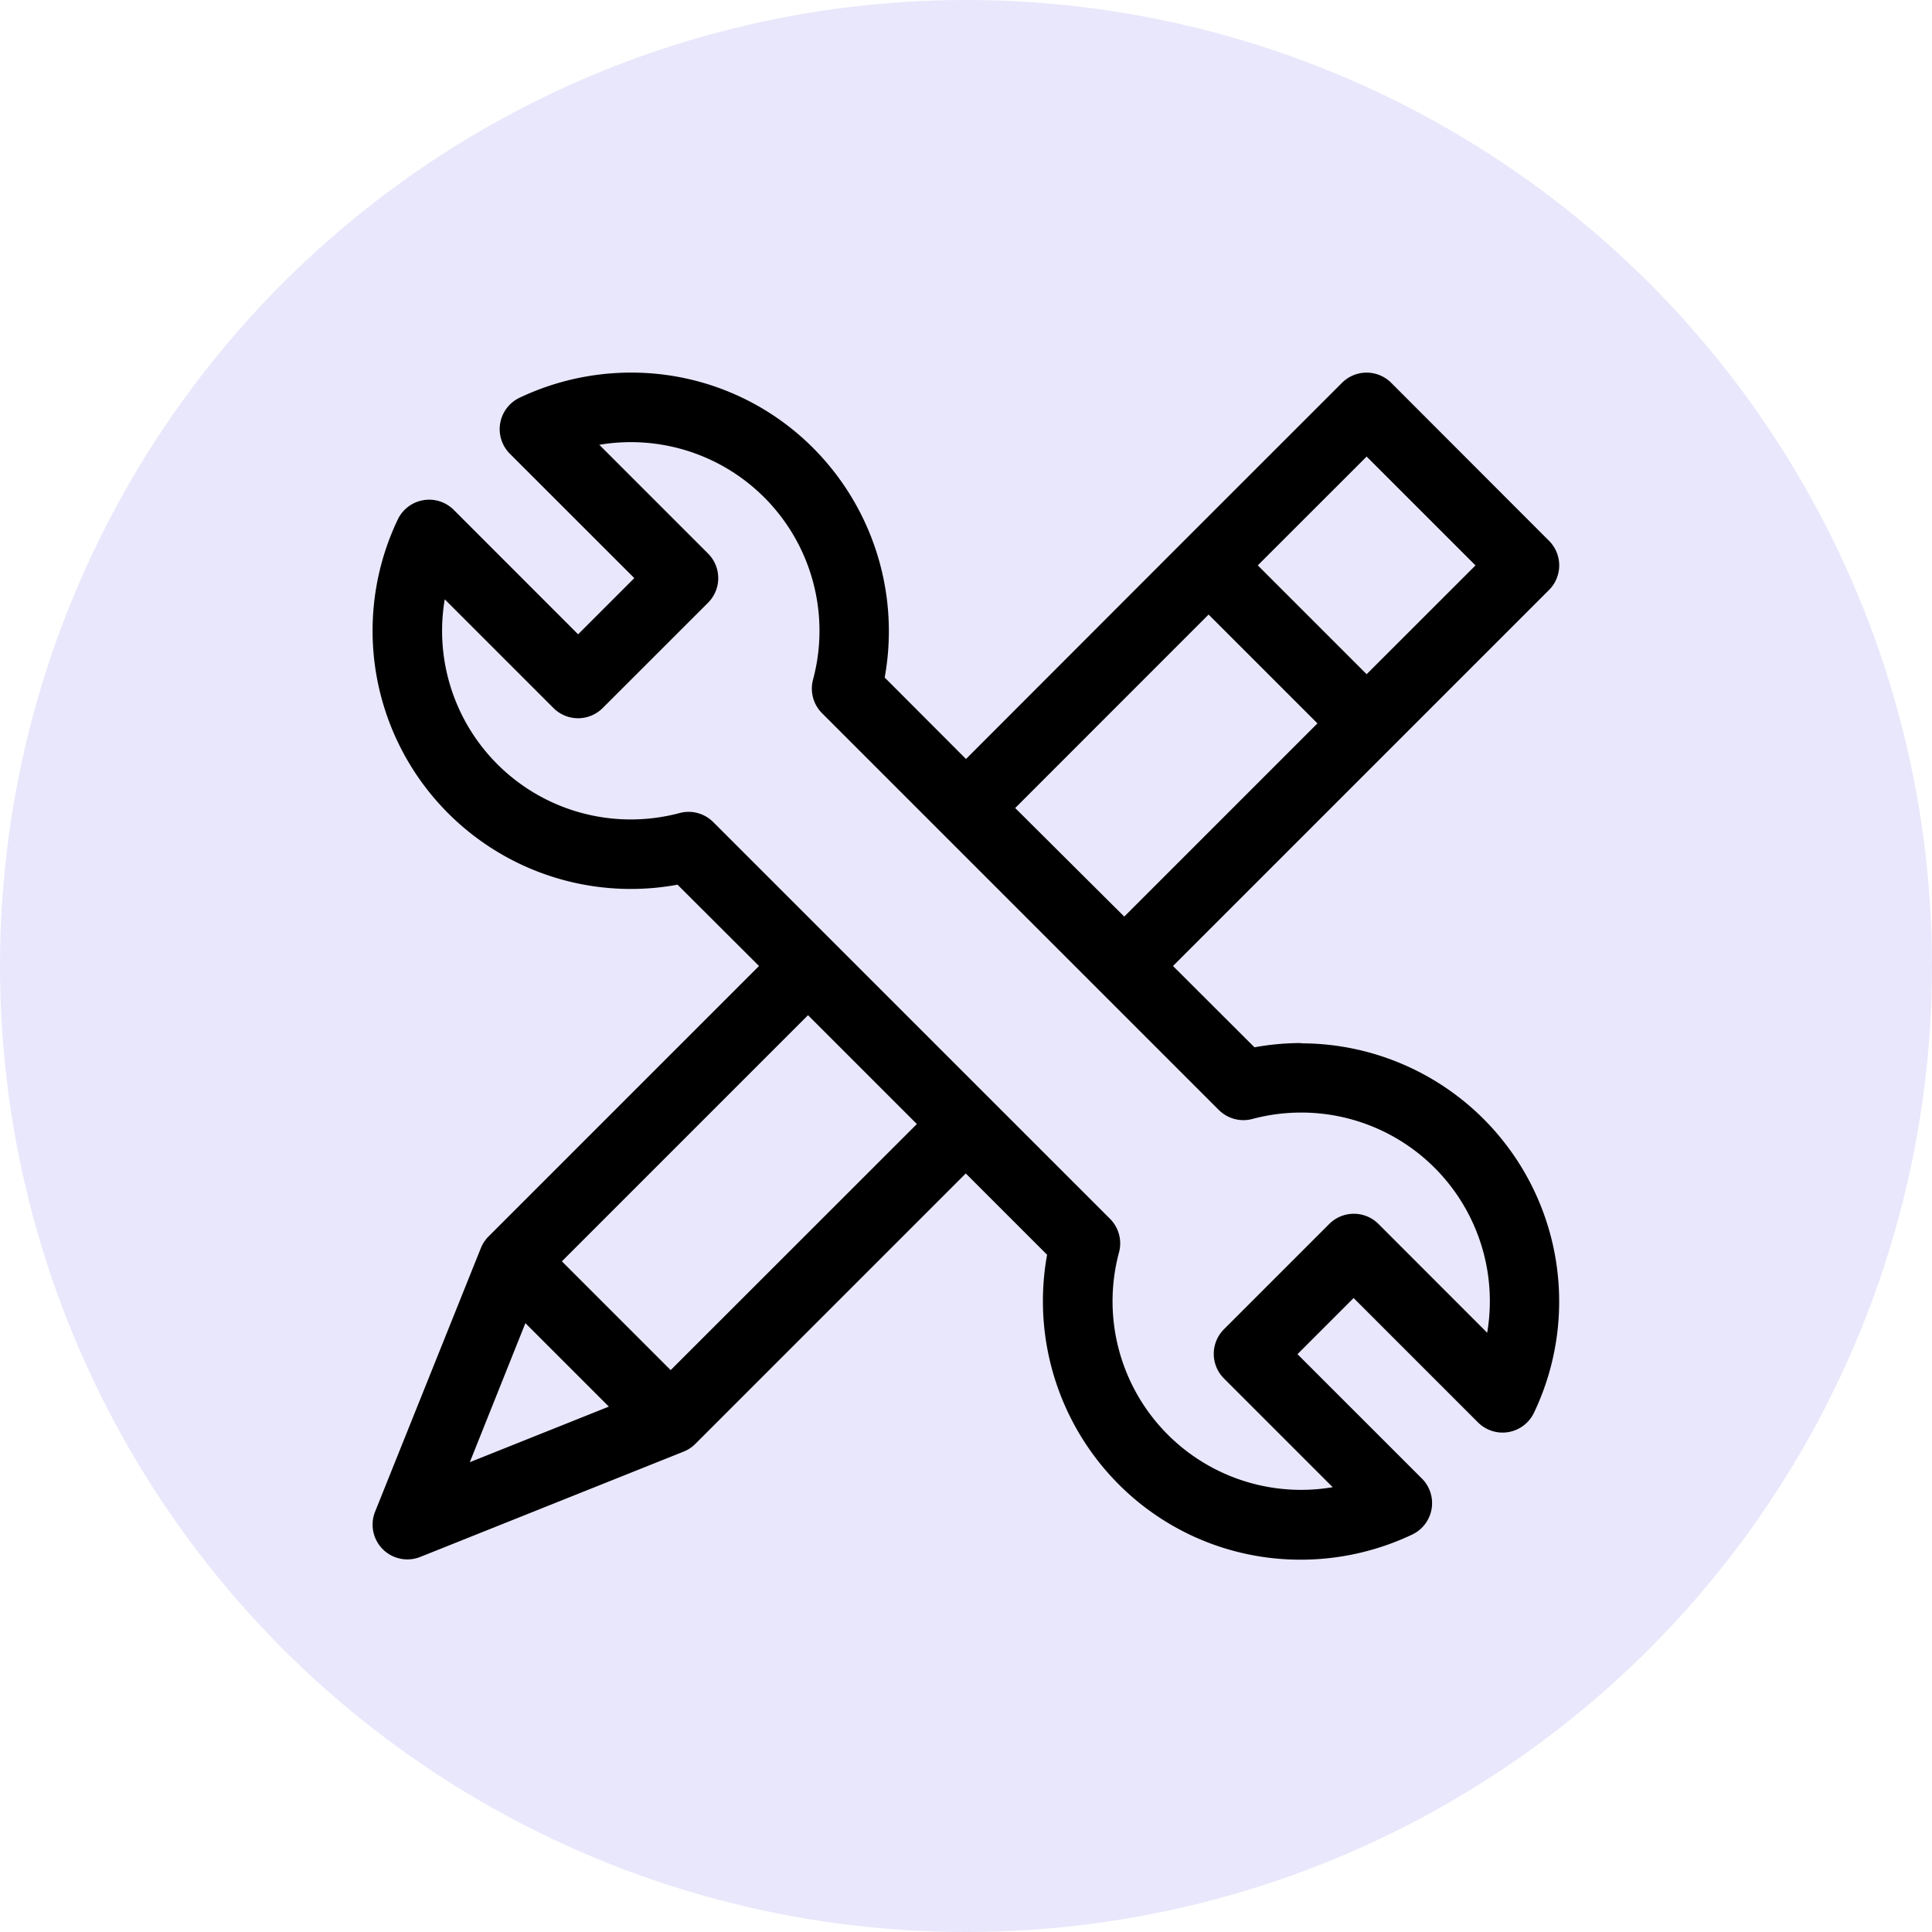 <svg id="Groupe_5375" data-name="Groupe 5375" xmlns="http://www.w3.org/2000/svg" width="35" height="35" viewBox="0 0 35 35">
  <circle id="Ellipse_6" data-name="Ellipse 6" cx="17.5" cy="17.5" r="17.5" fill="#2112db" opacity="0.1"/>
  <g id="Groupe_42" data-name="Groupe 42" transform="translate(6.75 5.75)">
    <path id="competences" d="M16.824,12.146a4.7,4.7,0,0,0-.848.077L14.5,10.75l6.812-6.812a.63.63,0,0,0,0-.891L18.453.185a.63.63,0,0,0-.891,0L14.7,3.046h0L10.75,7,9.277,5.524A4.7,4.7,0,0,0,7.985,1.37,4.645,4.645,0,0,0,4.679,0,4.709,4.709,0,0,0,2.661.456.63.63,0,0,0,2.487,1.47L4.741,3.723,3.723,4.741,1.47,2.487a.63.63,0,0,0-1.014.174A4.678,4.678,0,0,0,5.524,9.277L7,10.75l-4.9,4.9a.63.63,0,0,0-.139.211L.045,20.636a.63.63,0,0,0,.819.819l4.771-1.908a.63.63,0,0,0,.211-.139l4.9-4.9,1.473,1.473a4.7,4.7,0,0,0,1.292,4.154,4.646,4.646,0,0,0,3.307,1.37,4.709,4.709,0,0,0,2.017-.456.63.63,0,0,0,.174-1.014l-2.254-2.253,1.017-1.017,2.253,2.253a.63.63,0,0,0,1.014-.174,4.677,4.677,0,0,0-4.219-6.693ZM18.008,1.521l1.972,1.972L18.008,5.464,16.036,3.492ZM15.145,4.383l1.972,1.972-3.5,3.5L11.641,7.888ZM2.768,17.22,4.28,18.732,1.761,19.739Zm2.632.851L3.429,16.1l4.459-4.459,1.972,1.972Zm14.792-.677-1.97-1.971a.63.63,0,0,0-.891,0l-1.908,1.908a.63.63,0,0,0,0,.891l1.97,1.97a3.416,3.416,0,0,1-3.871-4.254.63.63,0,0,0-.163-.608L6.17,8.142a.63.63,0,0,0-.608-.163,3.439,3.439,0,0,1-.886.116A3.417,3.417,0,0,1,1.307,4.107l1.97,1.97a.63.63,0,0,0,.891,0L6.077,4.169a.63.63,0,0,0,0-.891l-1.97-1.97A3.417,3.417,0,0,1,7.979,5.562a.63.63,0,0,0,.163.608l7.188,7.188a.63.63,0,0,0,.608.163,3.438,3.438,0,0,1,.886-.116,3.417,3.417,0,0,1,3.368,3.988Z" transform="translate(0 1)"/>
  </g>
</svg>
